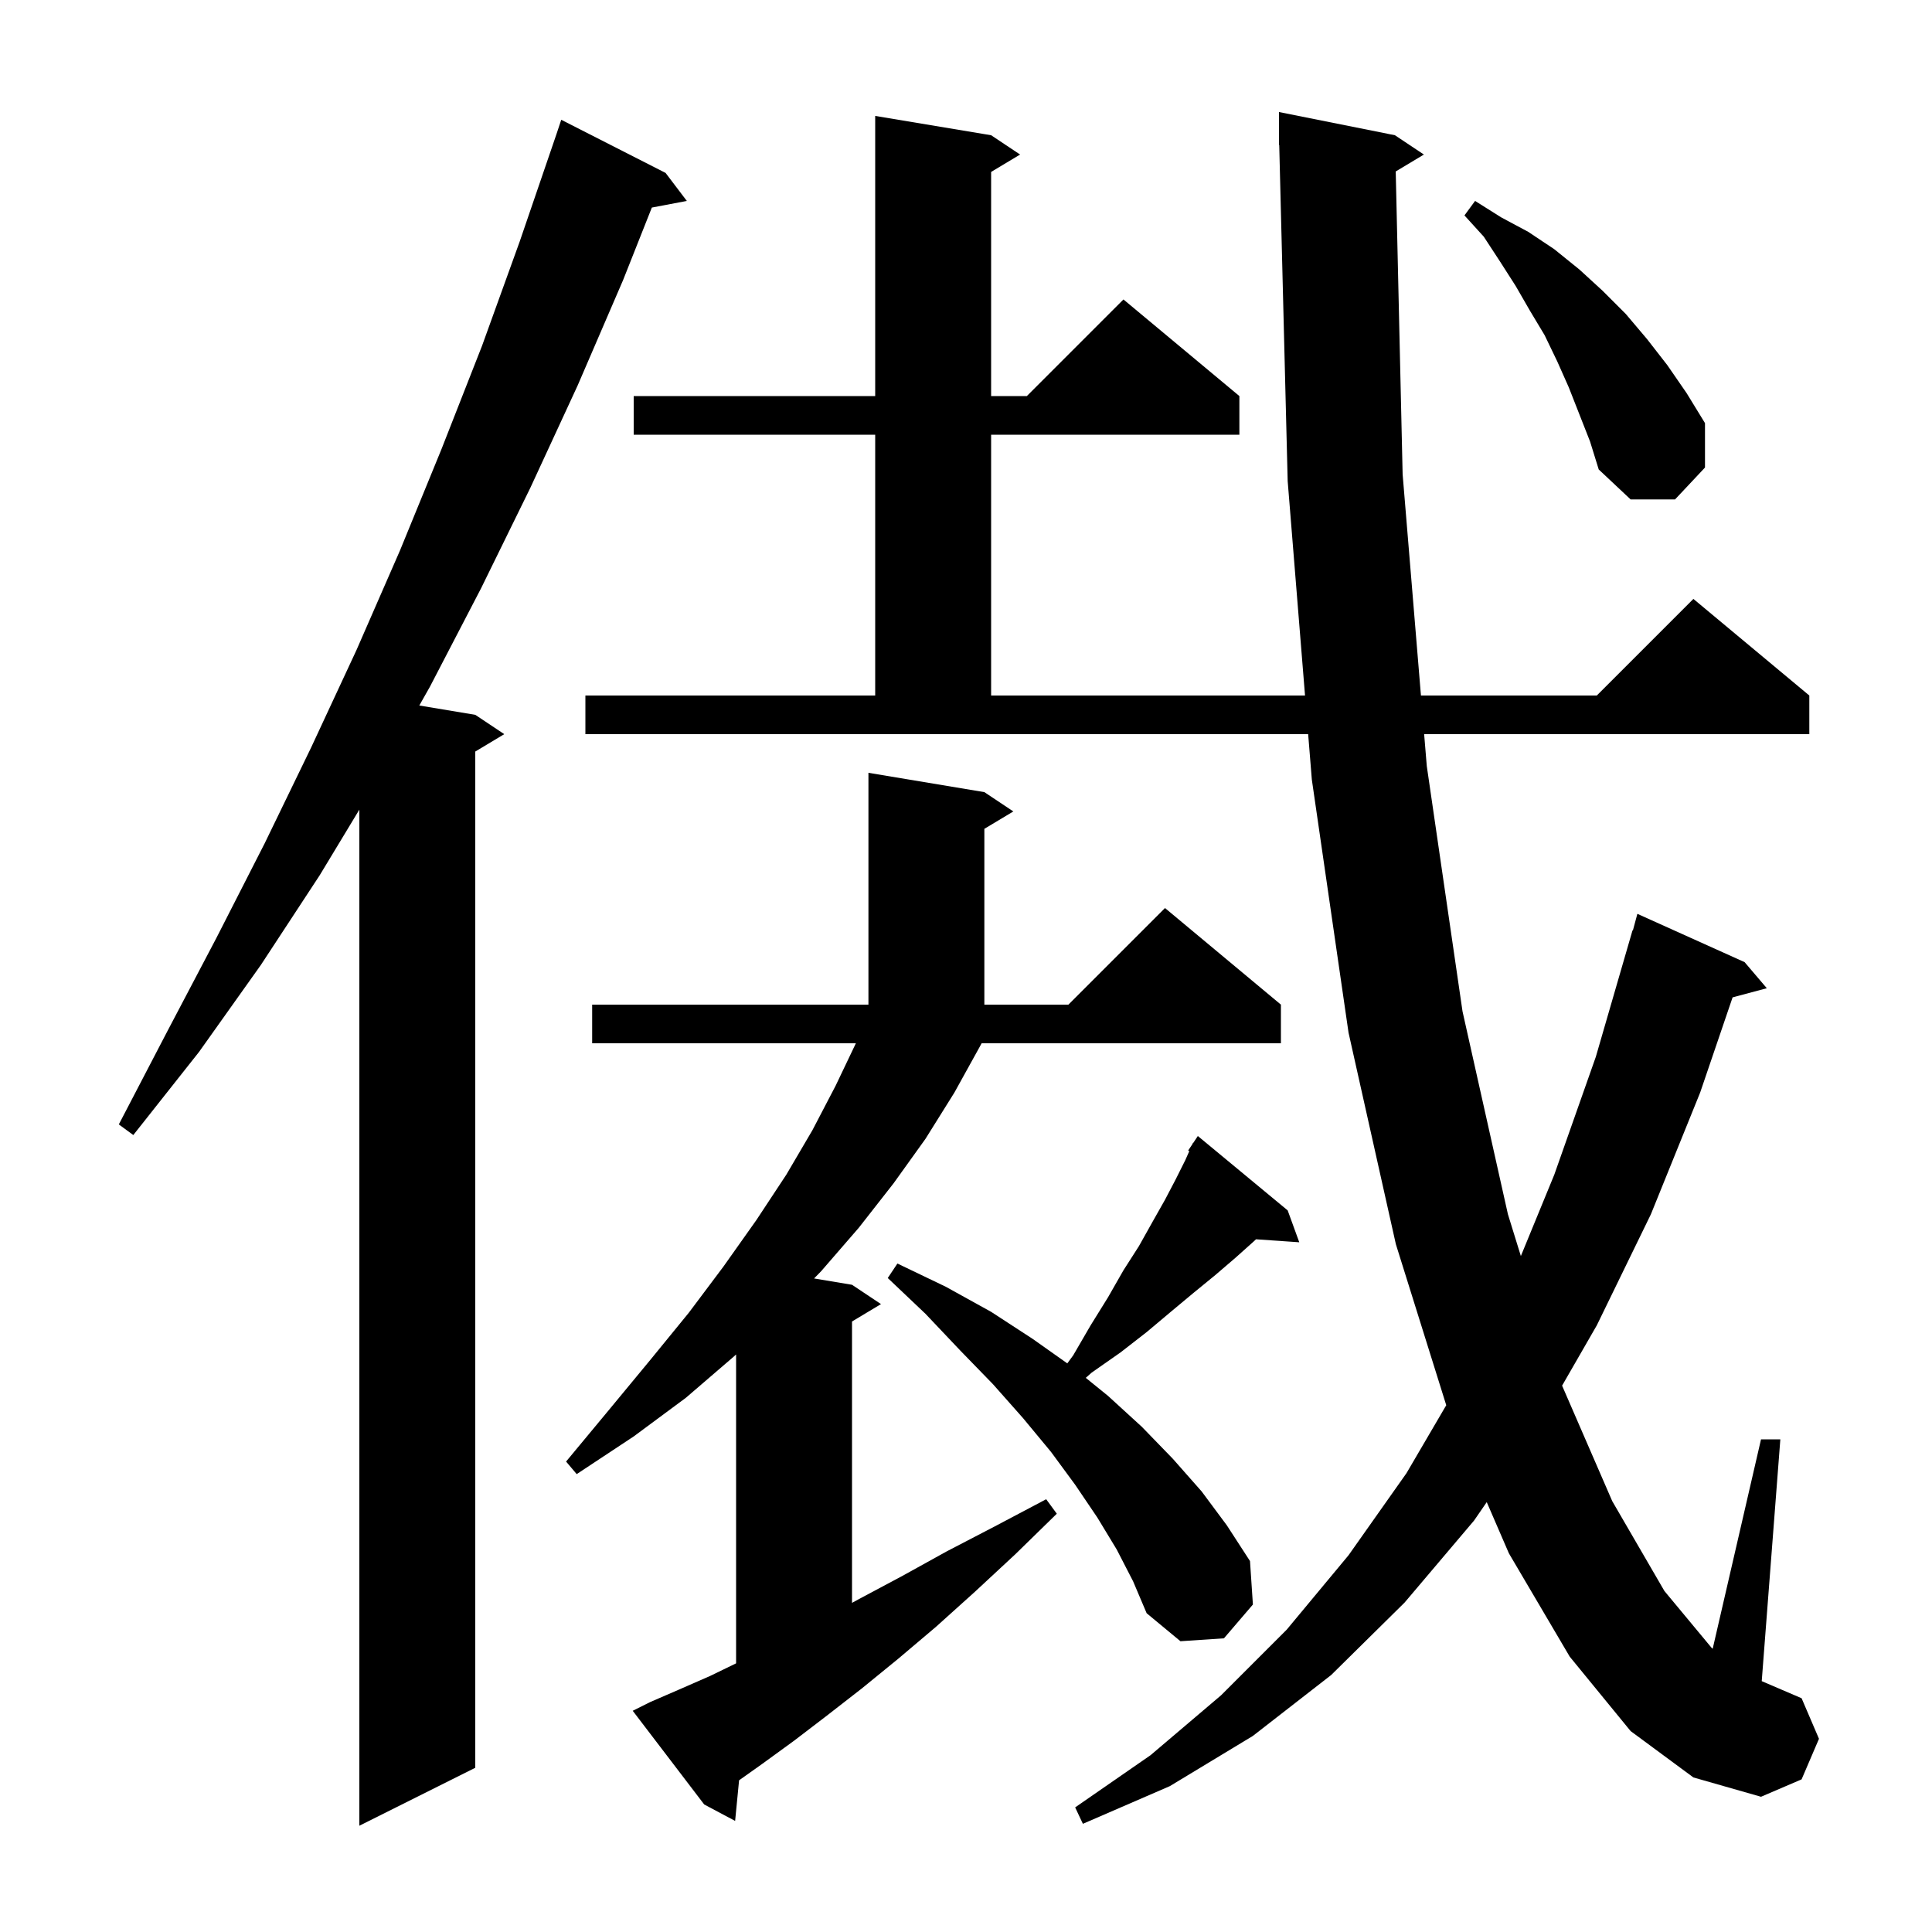 <svg xmlns="http://www.w3.org/2000/svg" xmlns:xlink="http://www.w3.org/1999/xlink" version="1.1" baseProfile="full" viewBox="0 0 200 200" width="200" height="200"><g fill="currentColor"><path d="M 68.9 17.9 L 71.1 20.8 L 67.478 21.487 L 64.5 29.0 L 59.8 39.9 L 54.9 50.5 L 49.8 60.9 L 44.5 71.1 L 43.406 73.034 L 49.2 74.0 L 52.2 76.0 L 49.2 77.8 L 49.2 183.0 L 37.2 189.0 L 37.2 83.814 L 33.1 90.6 L 27.0 99.9 L 20.6 108.9 L 13.8 117.5 L 12.3 116.4 L 17.3 106.8 L 22.4 97.1 L 27.4 87.3 L 32.2 77.4 L 36.9 67.3 L 41.4 57.0 L 45.7 46.5 L 49.9 35.8 L 53.8 25.0 L 57.6 13.9 L 58.1 12.4 Z M 144.485 17.749 L 145.2 49.1 L 147.096 72.0 L 165.3 72.0 L 175.3 62.0 L 187.3 72.0 L 187.3 76.0 L 147.427 76.0 L 147.7 79.3 L 151.4 104.7 L 156.1 125.7 L 157.439 130.026 L 160.9 121.6 L 165.2 109.4 L 169.0 96.3 L 169.039 96.311 L 169.5 94.6 L 180.6 99.6 L 182.9 102.3 L 179.357 103.249 L 176.0 113.1 L 170.9 125.7 L 165.3 137.2 L 161.708 143.441 L 166.9 155.4 L 172.3 164.7 L 177.2 170.6 L 177.298 170.674 L 182.3 149.0 L 184.3 149.0 L 182.374 174.032 L 186.5 175.8 L 188.3 180.0 L 186.5 184.2 L 182.3 186.0 L 175.3 184.0 L 168.8 179.2 L 162.5 171.5 L 156.2 160.8 L 153.907 155.499 L 152.6 157.4 L 145.4 165.9 L 137.8 173.4 L 129.7 179.7 L 121.1 184.9 L 112.1 188.8 L 111.3 187.1 L 119.1 181.7 L 126.4 175.5 L 133.2 168.7 L 139.6 161.0 L 145.6 152.5 L 149.715 145.468 L 144.5 128.8 L 139.6 106.9 L 135.8 80.7 L 135.42 76.0 L 60.6 76.0 L 60.6 72.0 L 90.6 72.0 L 90.6 45.0 L 65.6 45.0 L 65.6 41.0 L 90.6 41.0 L 90.6 12.0 L 102.6 14.0 L 105.6 16.0 L 102.6 17.8 L 102.6 41.0 L 106.3 41.0 L 116.3 31.0 L 128.3 41.0 L 128.3 45.0 L 102.6 45.0 L 102.6 72.0 L 135.096 72.0 L 133.3 49.8 L 132.425 14.998 L 132.4 15.0 L 132.4 11.6 L 144.4 14.0 L 147.4 16.0 Z M 67.3 176.2 L 70.3 174.9 L 73.5 173.5 L 76.2 172.189 L 76.2 140.213 L 76.0 140.4 L 71.0 144.7 L 65.6 148.7 L 59.7 152.6 L 58.6 151.3 L 63.0 146.0 L 67.3 140.8 L 71.3 135.9 L 74.9 131.1 L 78.3 126.3 L 81.4 121.6 L 84.1 117.0 L 86.5 112.4 L 88.6 108.0 L 61.3 108.0 L 61.3 104.0 L 89.9 104.0 L 89.9 80.0 L 101.9 82.0 L 104.9 84.0 L 101.9 85.8 L 101.9 104.0 L 110.6 104.0 L 120.6 94.0 L 132.6 104.0 L 132.6 108.0 L 101.617 108.0 L 101.4 108.4 L 98.8 113.1 L 95.8 117.9 L 92.5 122.5 L 88.9 127.1 L 85.0 131.6 L 84.272 132.345 L 88.2 133.0 L 91.2 135.0 L 88.2 136.8 L 88.2 165.929 L 88.8 165.6 L 93.3 163.2 L 98.0 160.6 L 103.0 158.0 L 108.3 155.2 L 109.4 156.7 L 105.1 160.9 L 100.9 164.8 L 96.9 168.4 L 93.0 171.7 L 89.2 174.8 L 85.6 177.6 L 82.2 180.2 L 78.9 182.6 L 76.509 184.297 L 76.1 188.5 L 72.9 186.8 L 65.5 177.1 Z M 115.6 160.4 L 113.6 157.1 L 111.3 153.7 L 108.8 150.3 L 105.9 146.8 L 102.8 143.3 L 99.4 139.8 L 95.8 136.0 L 91.9 132.3 L 92.9 130.8 L 97.9 133.2 L 102.6 135.8 L 106.9 138.6 L 110.486 141.137 L 111.1 140.3 L 112.9 137.2 L 114.7 134.3 L 116.3 131.5 L 117.9 129.0 L 119.3 126.5 L 120.6 124.2 L 121.7 122.1 L 122.7 120.1 L 123.114 119.169 L 123.0 119.1 L 123.433 118.45 L 123.5 118.3 L 123.523 118.316 L 124.0 117.6 L 133.3 125.3 L 134.5 128.6 L 130.021 128.291 L 129.8 128.5 L 127.9 130.2 L 125.8 132.0 L 123.6 133.8 L 121.2 135.8 L 118.7 137.9 L 116.0 140.0 L 113.0 142.1 L 112.4 142.635 L 114.7 144.5 L 118.2 147.7 L 121.4 151.0 L 124.4 154.4 L 127.0 157.9 L 129.4 161.6 L 129.7 166.1 L 126.7 169.6 L 122.2 169.9 L 118.7 167.0 L 117.3 163.7 Z M 162.4 40.1 L 161.2 37.4 L 159.9 34.7 L 158.4 32.2 L 156.9 29.6 L 155.3 27.1 L 153.6 24.5 L 151.6 22.3 L 152.7 20.8 L 155.4 22.5 L 158.2 24.0 L 160.9 25.8 L 163.5 27.9 L 165.9 30.1 L 168.3 32.5 L 170.5 35.1 L 172.6 37.8 L 174.6 40.7 L 176.5 43.8 L 176.5 48.4 L 173.4 51.7 L 168.8 51.7 L 165.5 48.6 L 164.6 45.7 Z "/></g></svg>